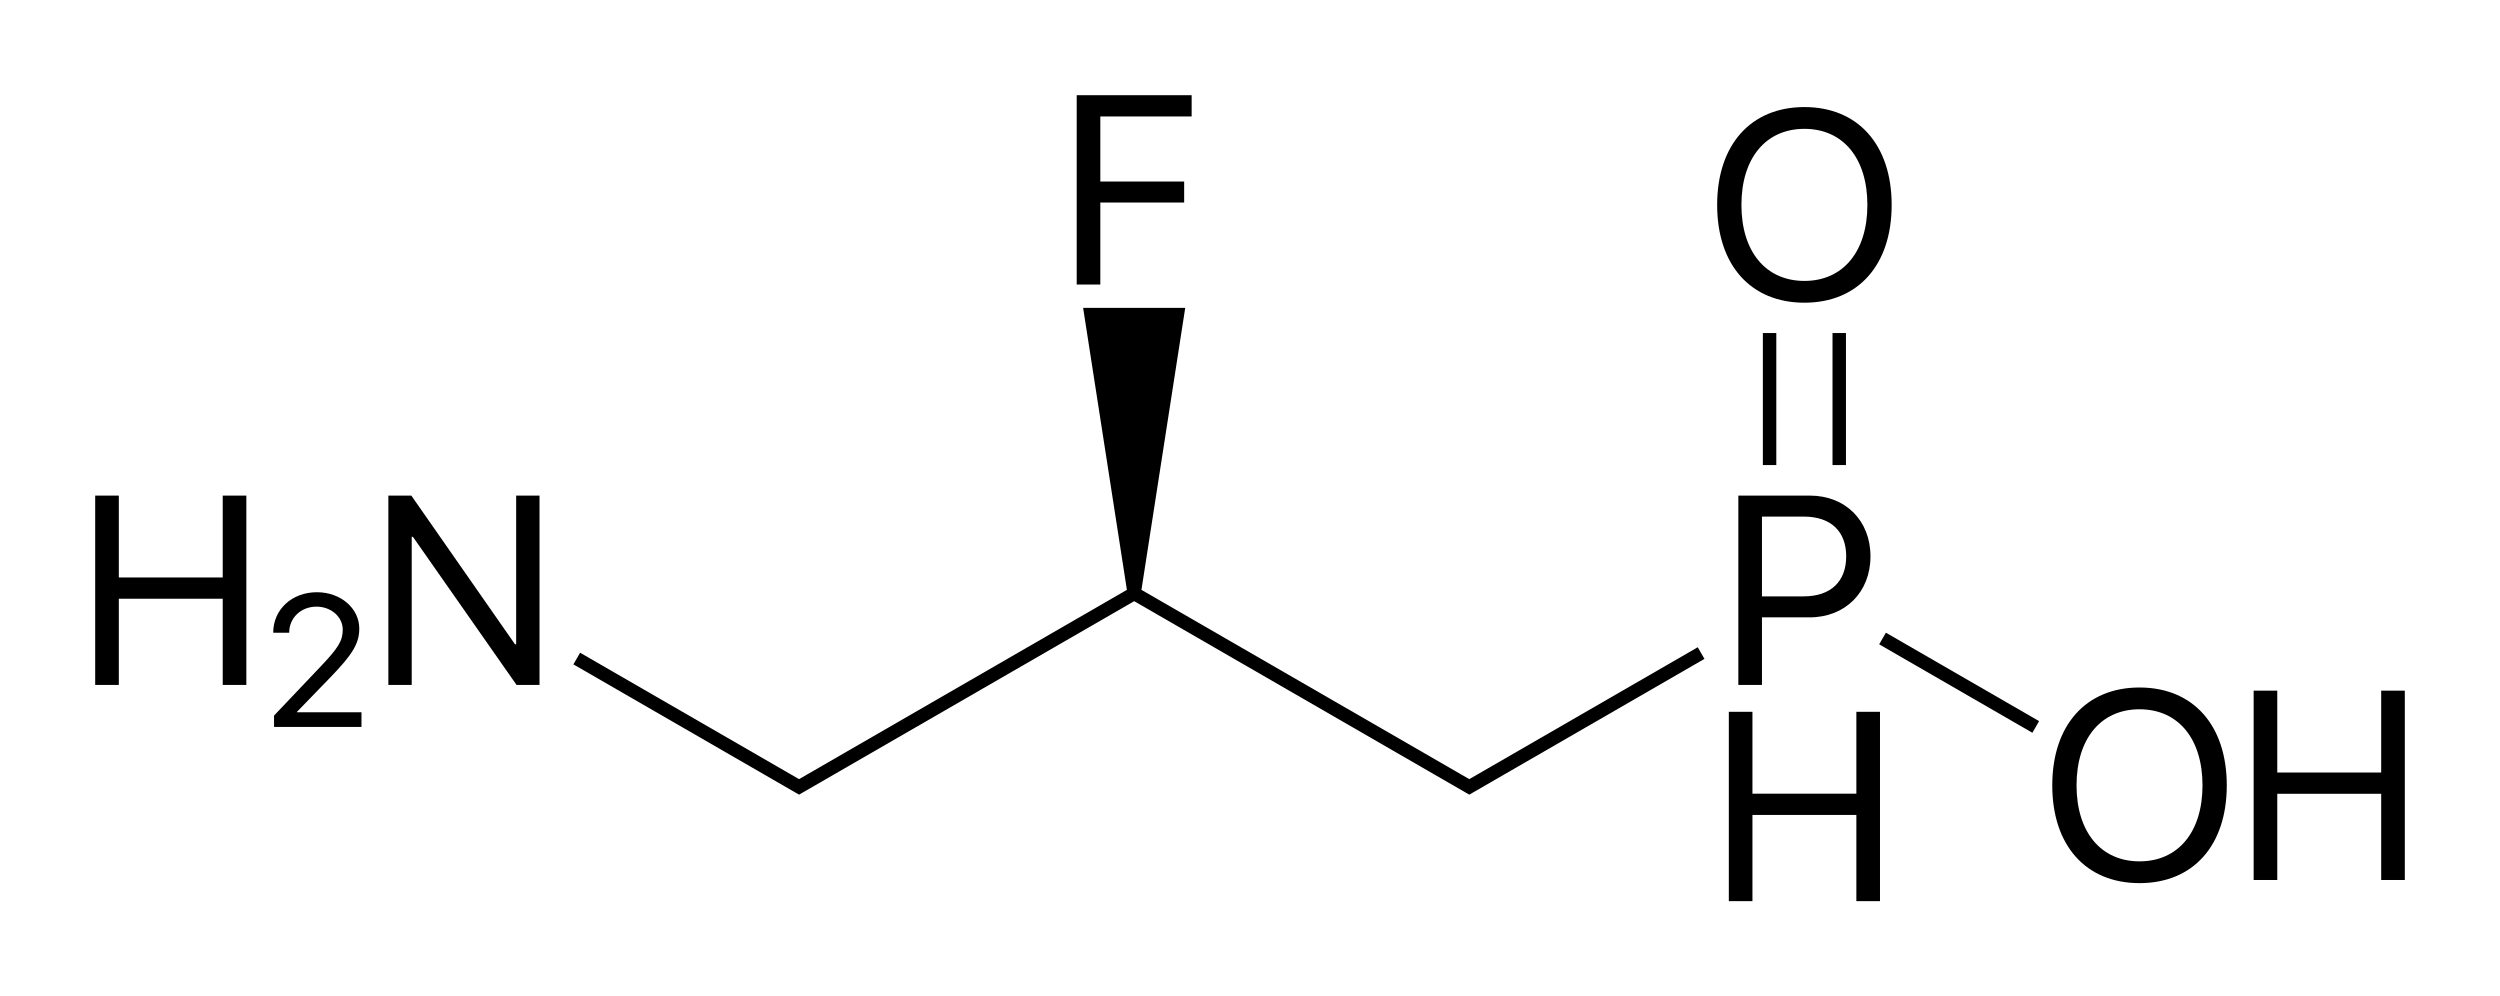 <?xml version="1.0" encoding="iso-8859-1"?>
<!-- Generator: Adobe Illustrator 19.1.0, SVG Export Plug-In . SVG Version: 6.00 Build 0)  -->
<svg version="1.1" id="&#x421;&#x43B;&#x43E;&#x439;_1"
	 xmlns="http://www.w3.org/2000/svg" xmlns:xlink="http://www.w3.org/1999/xlink" x="0px" y="0px" viewBox="0 0 372.132 148.309"
	 style="enable-background:new 0 0 372.132 148.309;" xml:space="preserve">
<g>
	<polygon points="219.94,115.265 218.708,115.977 169.907,87.801 176.425,45.826 161.225,45.826 167.743,87.801 118.942,115.977 
		117.709,115.265 117.709,115.265 86.351,97.16 85.352,98.893 118.442,117.998 118.942,118.286 119.441,117.998 121.173,116.998 
		121.173,116.998 168.825,89.486 216.476,116.998 218.208,117.998 218.708,118.286 219.207,117.998 253.714,98.075 252.715,96.343 	
		"/>
	<rect x="278.448" y="100.623" transform="matrix(-0.866 -0.5 0.5 -0.866 493.348 335.438)" width="26.33" height="2"/>
	<rect x="272.775" y="49.574" width="2" height="19.652"/>
	<rect x="262.407" y="49.574" width="2" height="19.652"/>
	<polygon points="76.832,95.9 76.656,95.9 61.227,73.771 57.809,73.771 57.809,101.954 61.285,101.954 61.285,79.904 61.461,79.904 
		76.891,101.954 80.309,101.954 80.309,73.771 76.832,73.771 	"/>
	<polygon points="33.154,85.958 17.686,85.958 17.686,73.771 14.17,73.771 14.17,101.954 17.686,101.954 17.686,89.122 
		33.154,89.122 33.154,101.954 36.67,101.954 36.67,73.771 33.154,73.771 	"/>
	<path d="M44.197,105.968l4.99-5.154c3.295-3.404,4.293-5.045,4.293-7.246c0-3.021-2.776-5.414-6.303-5.414
		c-3.719,0-6.508,2.57-6.508,6.016v0.014h2.379v-0.014c0-2.201,1.75-3.869,4.061-3.869c2.174,0,3.91,1.518,3.91,3.418
		c0,1.641-0.629,2.693-3.281,5.482l-6.945,7.314v1.695h13.016v-2.188h-9.611V105.968z"/>
	<polygon points="163.786,30.147 176.266,30.147 176.266,27.022 163.786,27.022 163.786,17.335 177.379,17.335 177.379,14.171 
		160.27,14.171 160.27,42.354 163.786,42.354 	"/>
	<path d="M258.757,101.954h3.516V91.896h7.09c5.293,0,9.062-3.73,9.062-9.082c0-5.332-3.73-9.043-9.023-9.043h-10.645V101.954z
		 M262.273,76.896h6.211c4.043,0,6.328,2.188,6.328,5.918c0,3.75-2.305,5.957-6.328,5.957h-6.211V76.896z"/>
	<polygon points="276.325,118.142 260.857,118.142 260.857,105.954 257.341,105.954 257.341,134.138 260.857,134.138 
		260.857,121.306 276.325,121.306 276.325,134.138 279.841,134.138 279.841,105.954 276.325,105.954 	"/>
	<path d="M318.474,102.336c-7.988,0-12.988,5.625-12.988,14.57s5,14.551,12.988,14.551s12.988-5.605,12.988-14.551
		S326.462,102.336,318.474,102.336z M318.474,128.215c-5.762,0-9.375-4.375-9.375-11.309c0-6.953,3.613-11.328,9.375-11.328
		s9.375,4.375,9.375,11.328C327.849,123.84,324.236,128.215,318.474,128.215z"/>
	<polygon points="354.447,102.805 354.447,114.993 338.978,114.993 338.978,102.805 335.462,102.805 335.462,130.989 
		338.978,130.989 338.978,118.157 354.447,118.157 354.447,130.989 357.962,130.989 357.962,102.805 	"/>
	<path d="M268.591,45.058c7.988,0,12.988-5.605,12.988-14.551s-5-14.57-12.988-14.57c-7.988,0-12.988,5.625-12.988,14.57
		S260.603,45.058,268.591,45.058z M268.591,19.179c5.762,0,9.375,4.375,9.375,11.328c0,6.934-3.613,11.309-9.375,11.309
		c-5.762,0-9.375-4.375-9.375-11.309C259.216,23.554,262.829,19.179,268.591,19.179z"/>
</g>
</svg>
